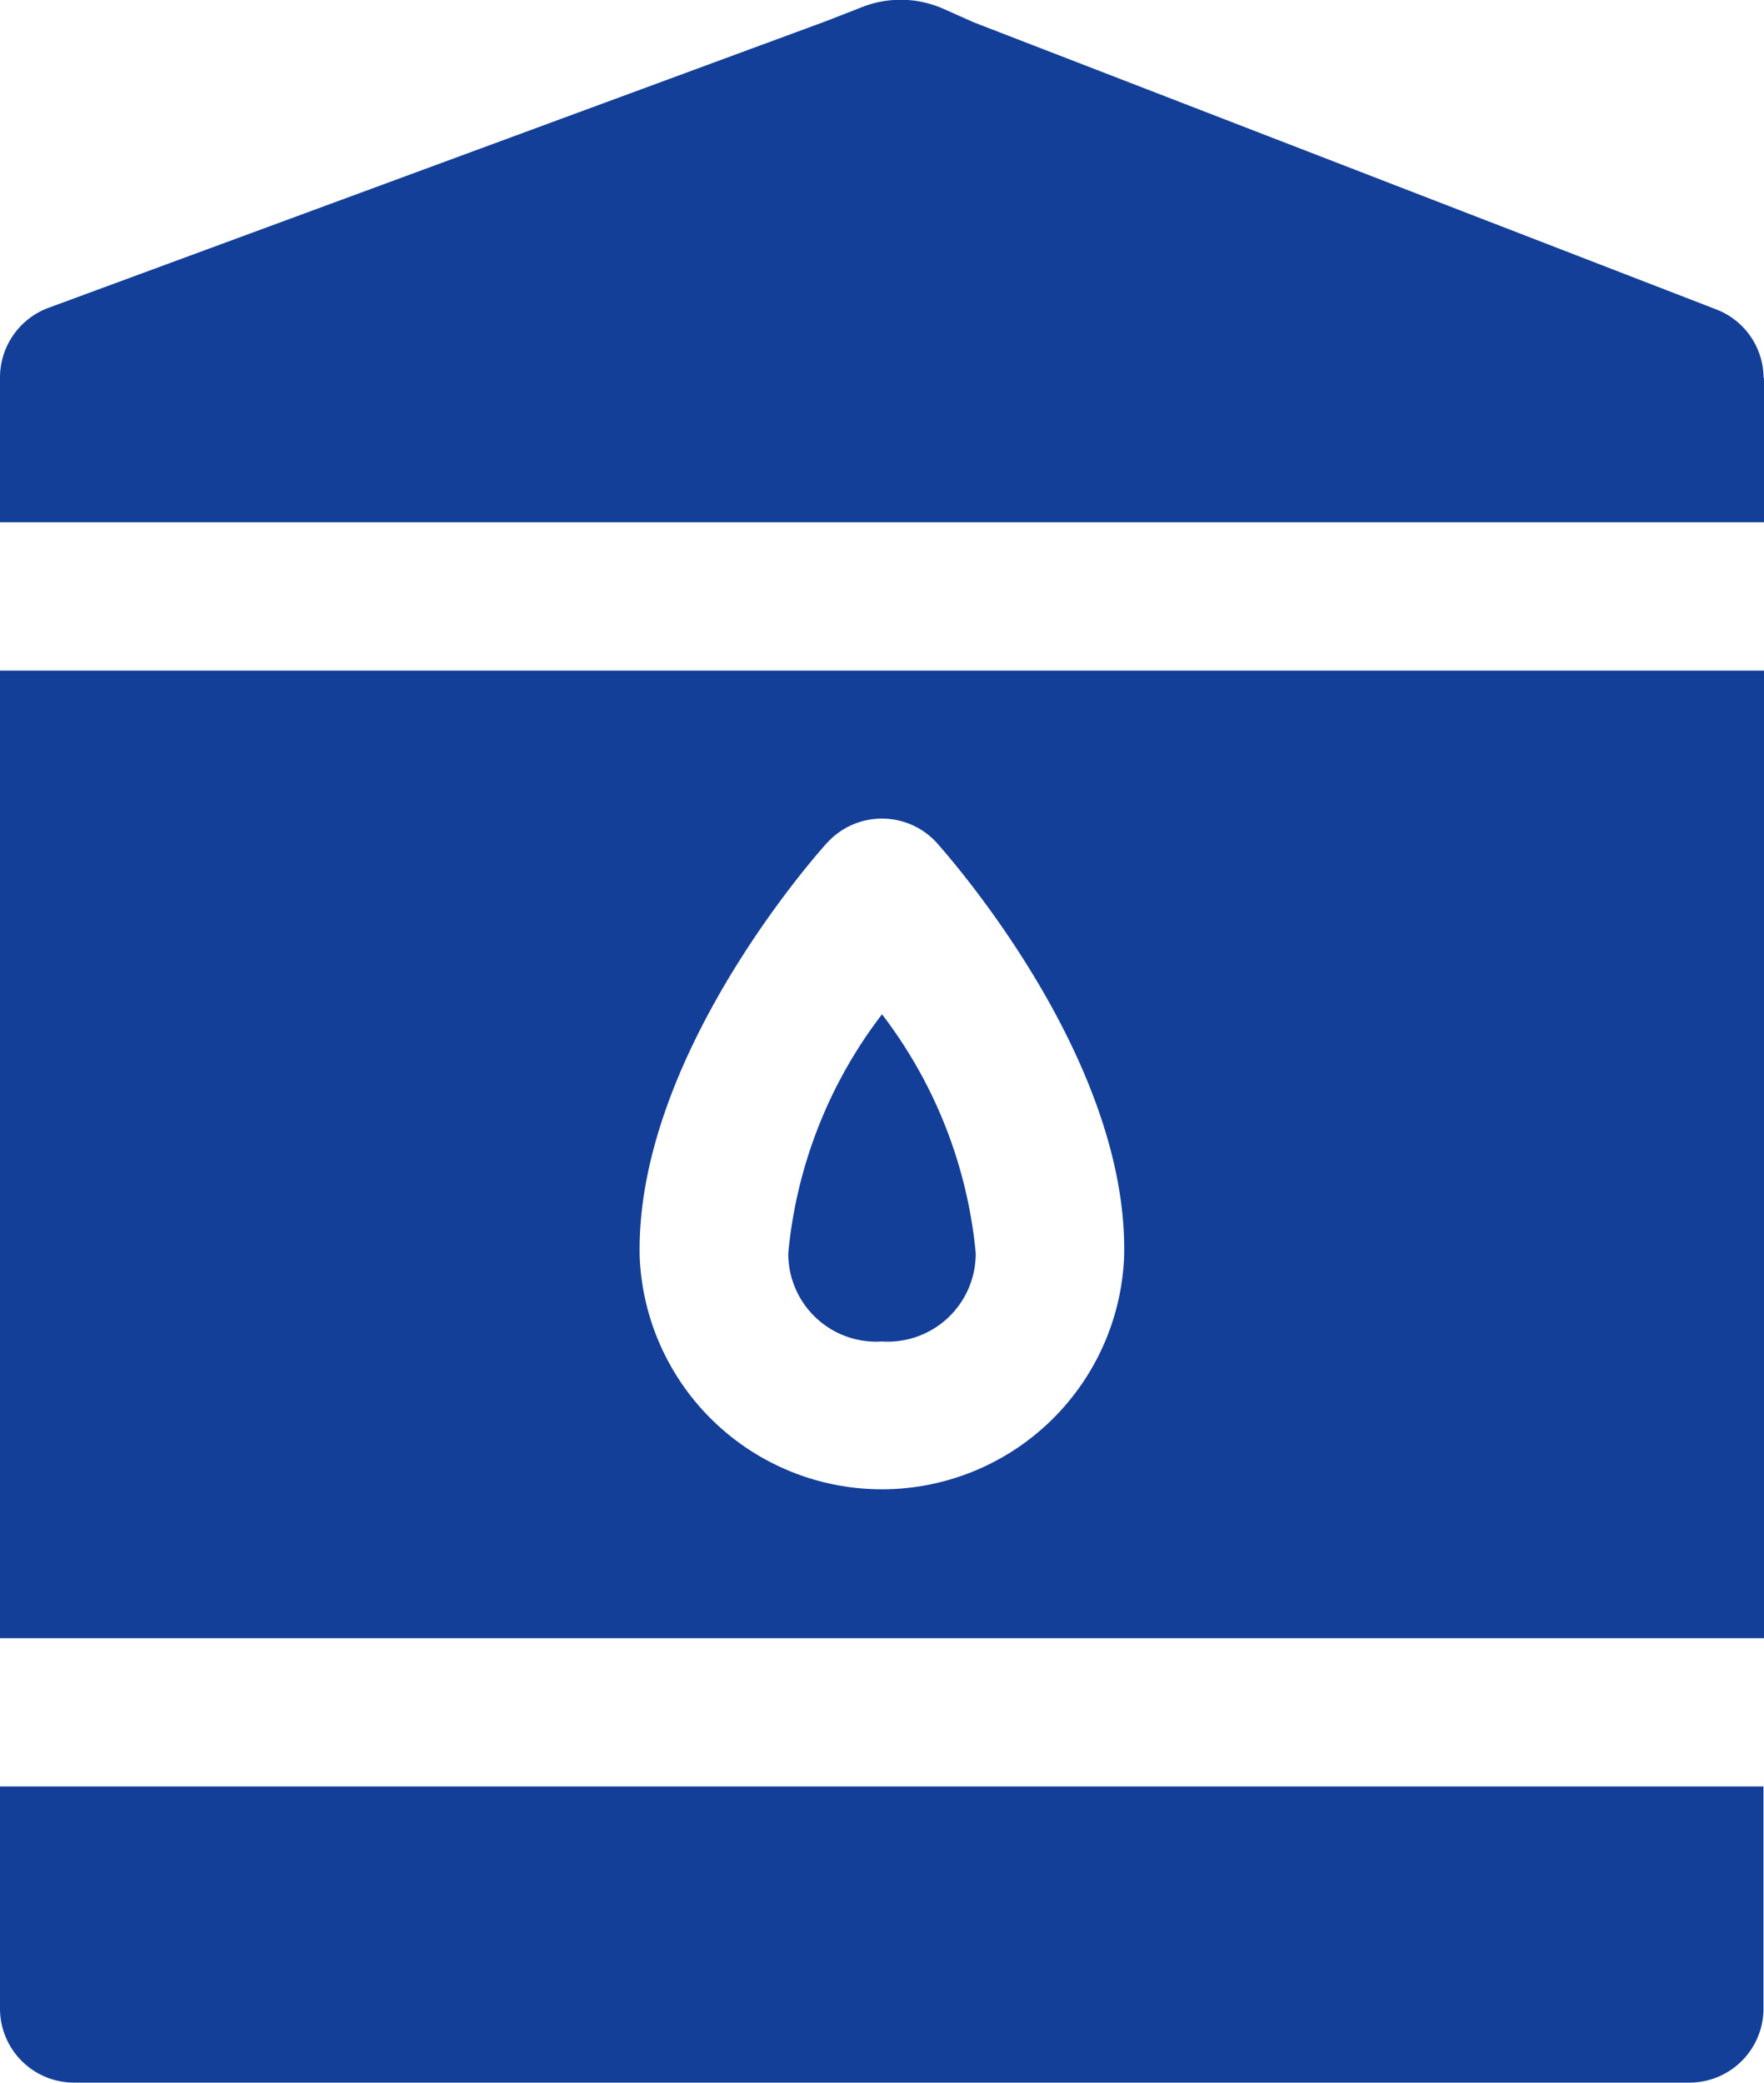 <svg xmlns="http://www.w3.org/2000/svg" width="16.94" height="20" viewBox="0 0 16.94 20">
  <g id="water-tank" transform="translate(-56.8 -20.829)">
    <path id="Path_72" data-name="Path 72" d="M73.74,24.454v1.39H56.8v-1.39a.714.714,0,0,1,.463-.668l7.462-2.751.349-.136a1.013,1.013,0,0,1,.8.021l.276.123L73.281,23.8a.709.709,0,0,1,.455.663Z" fill="#133f99"/>
    <path id="Path_73" data-name="Path 73" d="M235.686,253.042a.845.845,0,0,0,.9-.85,4.458,4.458,0,0,0-.9-2.292,4.45,4.45,0,0,0-.9,2.292.844.844,0,0,0,.9.85Z" transform="translate(-170.416 -219.331)" fill="#133f99"/>
    <path id="Path_74" data-name="Path 74" d="M56.8,181.591H73.74V172.3H56.8Zm7.938-7.632a.712.712,0,0,1,1.063,0c.187.213,1.841,2.117,1.794,3.971a2.328,2.328,0,0,1-4.652,0C62.9,176.076,64.547,174.171,64.738,173.958Z" transform="translate(0 -145.031)" fill="#133f99"/>
    <path id="Path_75" data-name="Path 75" d="M56.8,426.434a.711.711,0,0,0,.71.71H73.025a.711.711,0,0,0,.71-.71V424.3H56.8Z" transform="translate(0 -386.316)" fill="#133f99"/>
  </g>
</svg>

